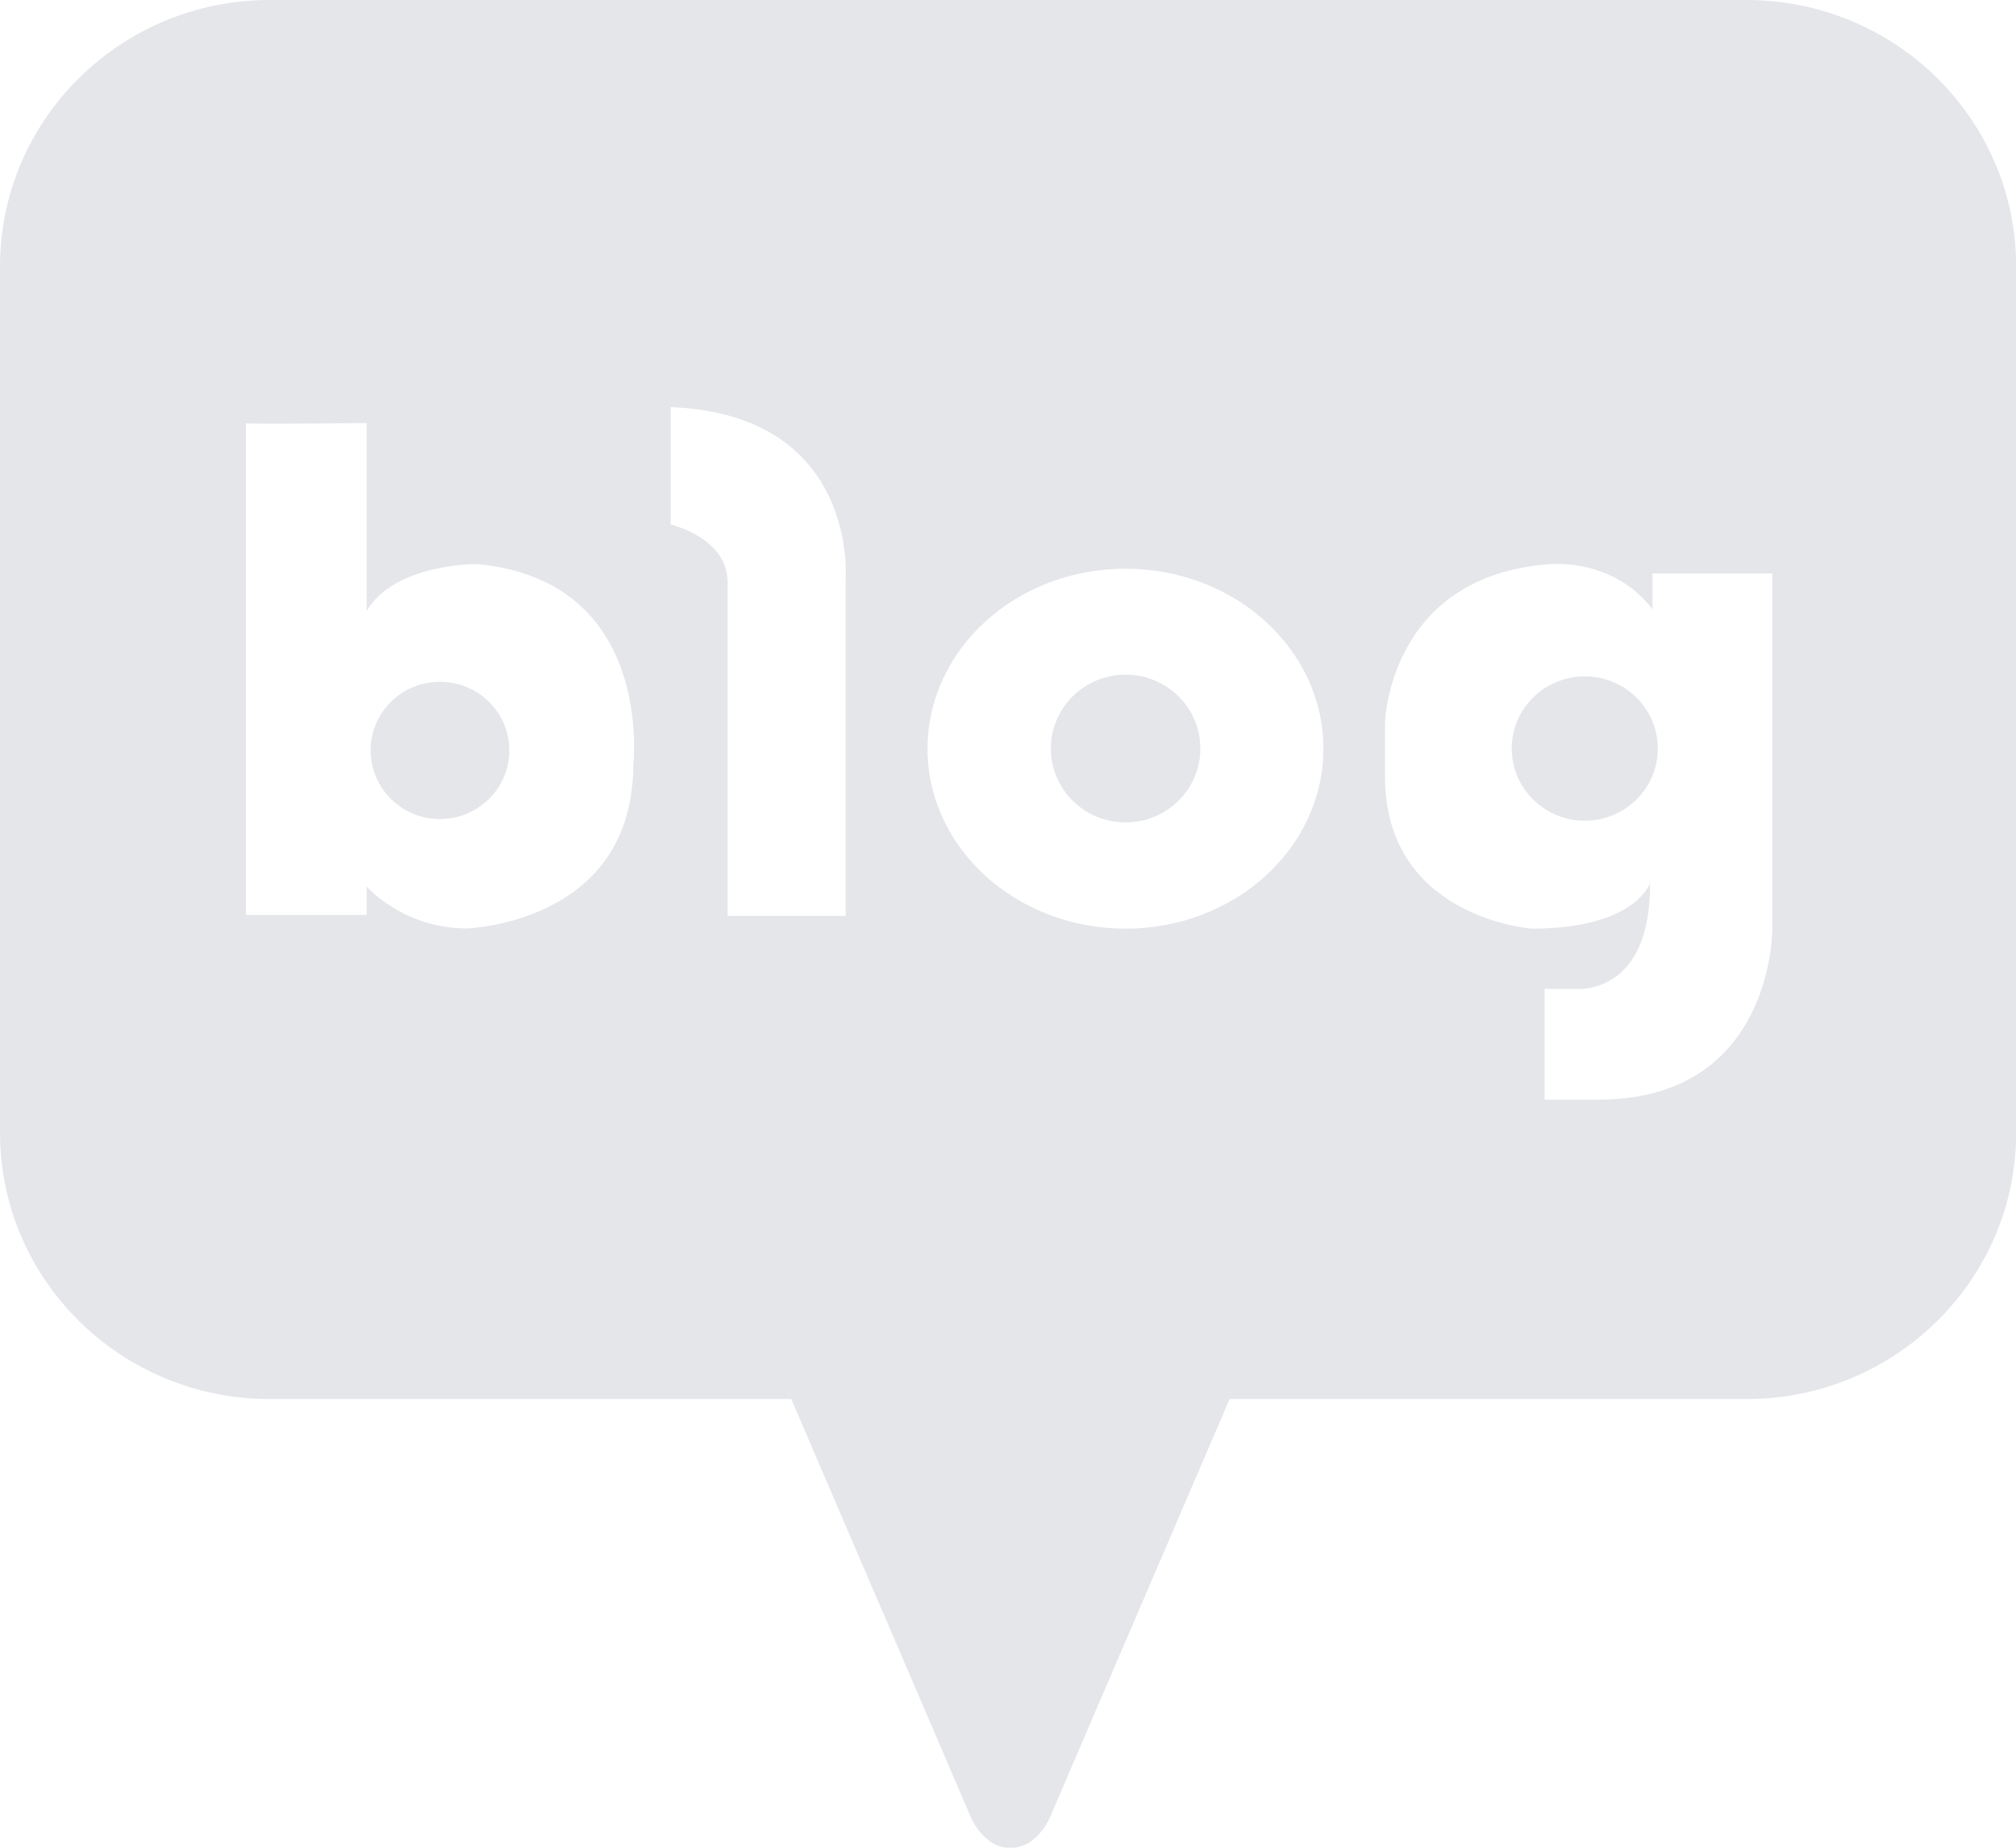 <svg width="24" height="22" viewBox="0 0 24 22" fill="none" xmlns="http://www.w3.org/2000/svg">
<g id="Layer_1" clip-path="url(#clip0_1456_155)">
<path id="Vector" d="M5.237 8.118C4.781 8.118 4.412 8.483 4.412 8.934C4.412 9.385 4.781 9.752 5.237 9.752C5.693 9.752 6.063 9.387 6.063 8.934C6.063 8.482 5.693 8.118 5.237 8.118Z" fill="#E4E6EA"/>
<path id="Vector_2" d="M13.4 8.033C12.909 8.033 12.51 8.426 12.51 8.912C12.51 9.398 12.909 9.792 13.4 9.792C13.892 9.792 14.29 9.398 14.29 8.912C14.29 8.426 13.892 8.033 13.4 8.033Z" fill="#E4E6EA"/>
<path id="Vector_3" d="M20.791 0H3.211C1.438 0 0 1.421 0 3.174V13.485C0 15.238 1.438 16.658 3.211 16.658H9.42L11.532 21.576C11.532 21.576 11.678 22.002 12.029 22.002C12.382 22.002 12.526 21.576 12.526 21.576L14.638 16.658H20.791C22.564 16.658 24.002 15.238 24.002 13.485V3.174C24.002 1.421 22.564 0 20.791 0ZM7.539 9.115C7.529 11 5.558 11.054 5.558 11.054C4.795 11.054 4.364 10.554 4.364 10.554V10.894H2.928V5.04C2.928 5.04 2.921 5.038 2.928 5.037V5.04C3.018 5.053 4.364 5.037 4.364 5.037V7.275C4.701 6.706 5.678 6.716 5.678 6.716C7.804 6.912 7.538 9.115 7.538 9.115H7.539ZM10.067 6.897V10.905H8.662V6.937C8.662 6.397 7.984 6.246 7.984 6.246V4.847C10.228 4.938 10.067 6.897 10.067 6.897ZM13.399 11.057C12.097 11.057 11.042 10.097 11.042 8.914C11.042 7.731 12.097 6.771 13.399 6.771C14.701 6.771 15.755 7.731 15.755 8.914C15.755 10.097 14.701 11.057 13.399 11.057ZM21.099 11.057C21.099 11.057 21.119 13.093 19.026 13.093H18.388V11.774H18.773C18.773 11.774 19.653 11.854 19.643 10.514C19.643 10.514 19.472 11.057 18.237 11.057C18.237 11.057 16.488 10.933 16.488 9.246V8.606C16.488 8.606 16.528 6.856 18.449 6.717C18.449 6.717 19.207 6.637 19.673 7.257V6.828H21.099V11.059V11.057Z" fill="#E4E6EA"/>
<path id="Vector_4" d="M18.866 8.053C18.387 8.053 17.997 8.438 17.997 8.912C17.997 9.386 18.387 9.772 18.866 9.772C19.346 9.772 19.736 9.386 19.736 8.912C19.736 8.438 19.346 8.053 18.866 8.053Z" fill="#E4E6EA"/>
</g>
<defs>
<clipPath id="clip0_1456_155">
<rect width="24" height="22" fill="white"/>
</clipPath>
</defs>
</svg>
